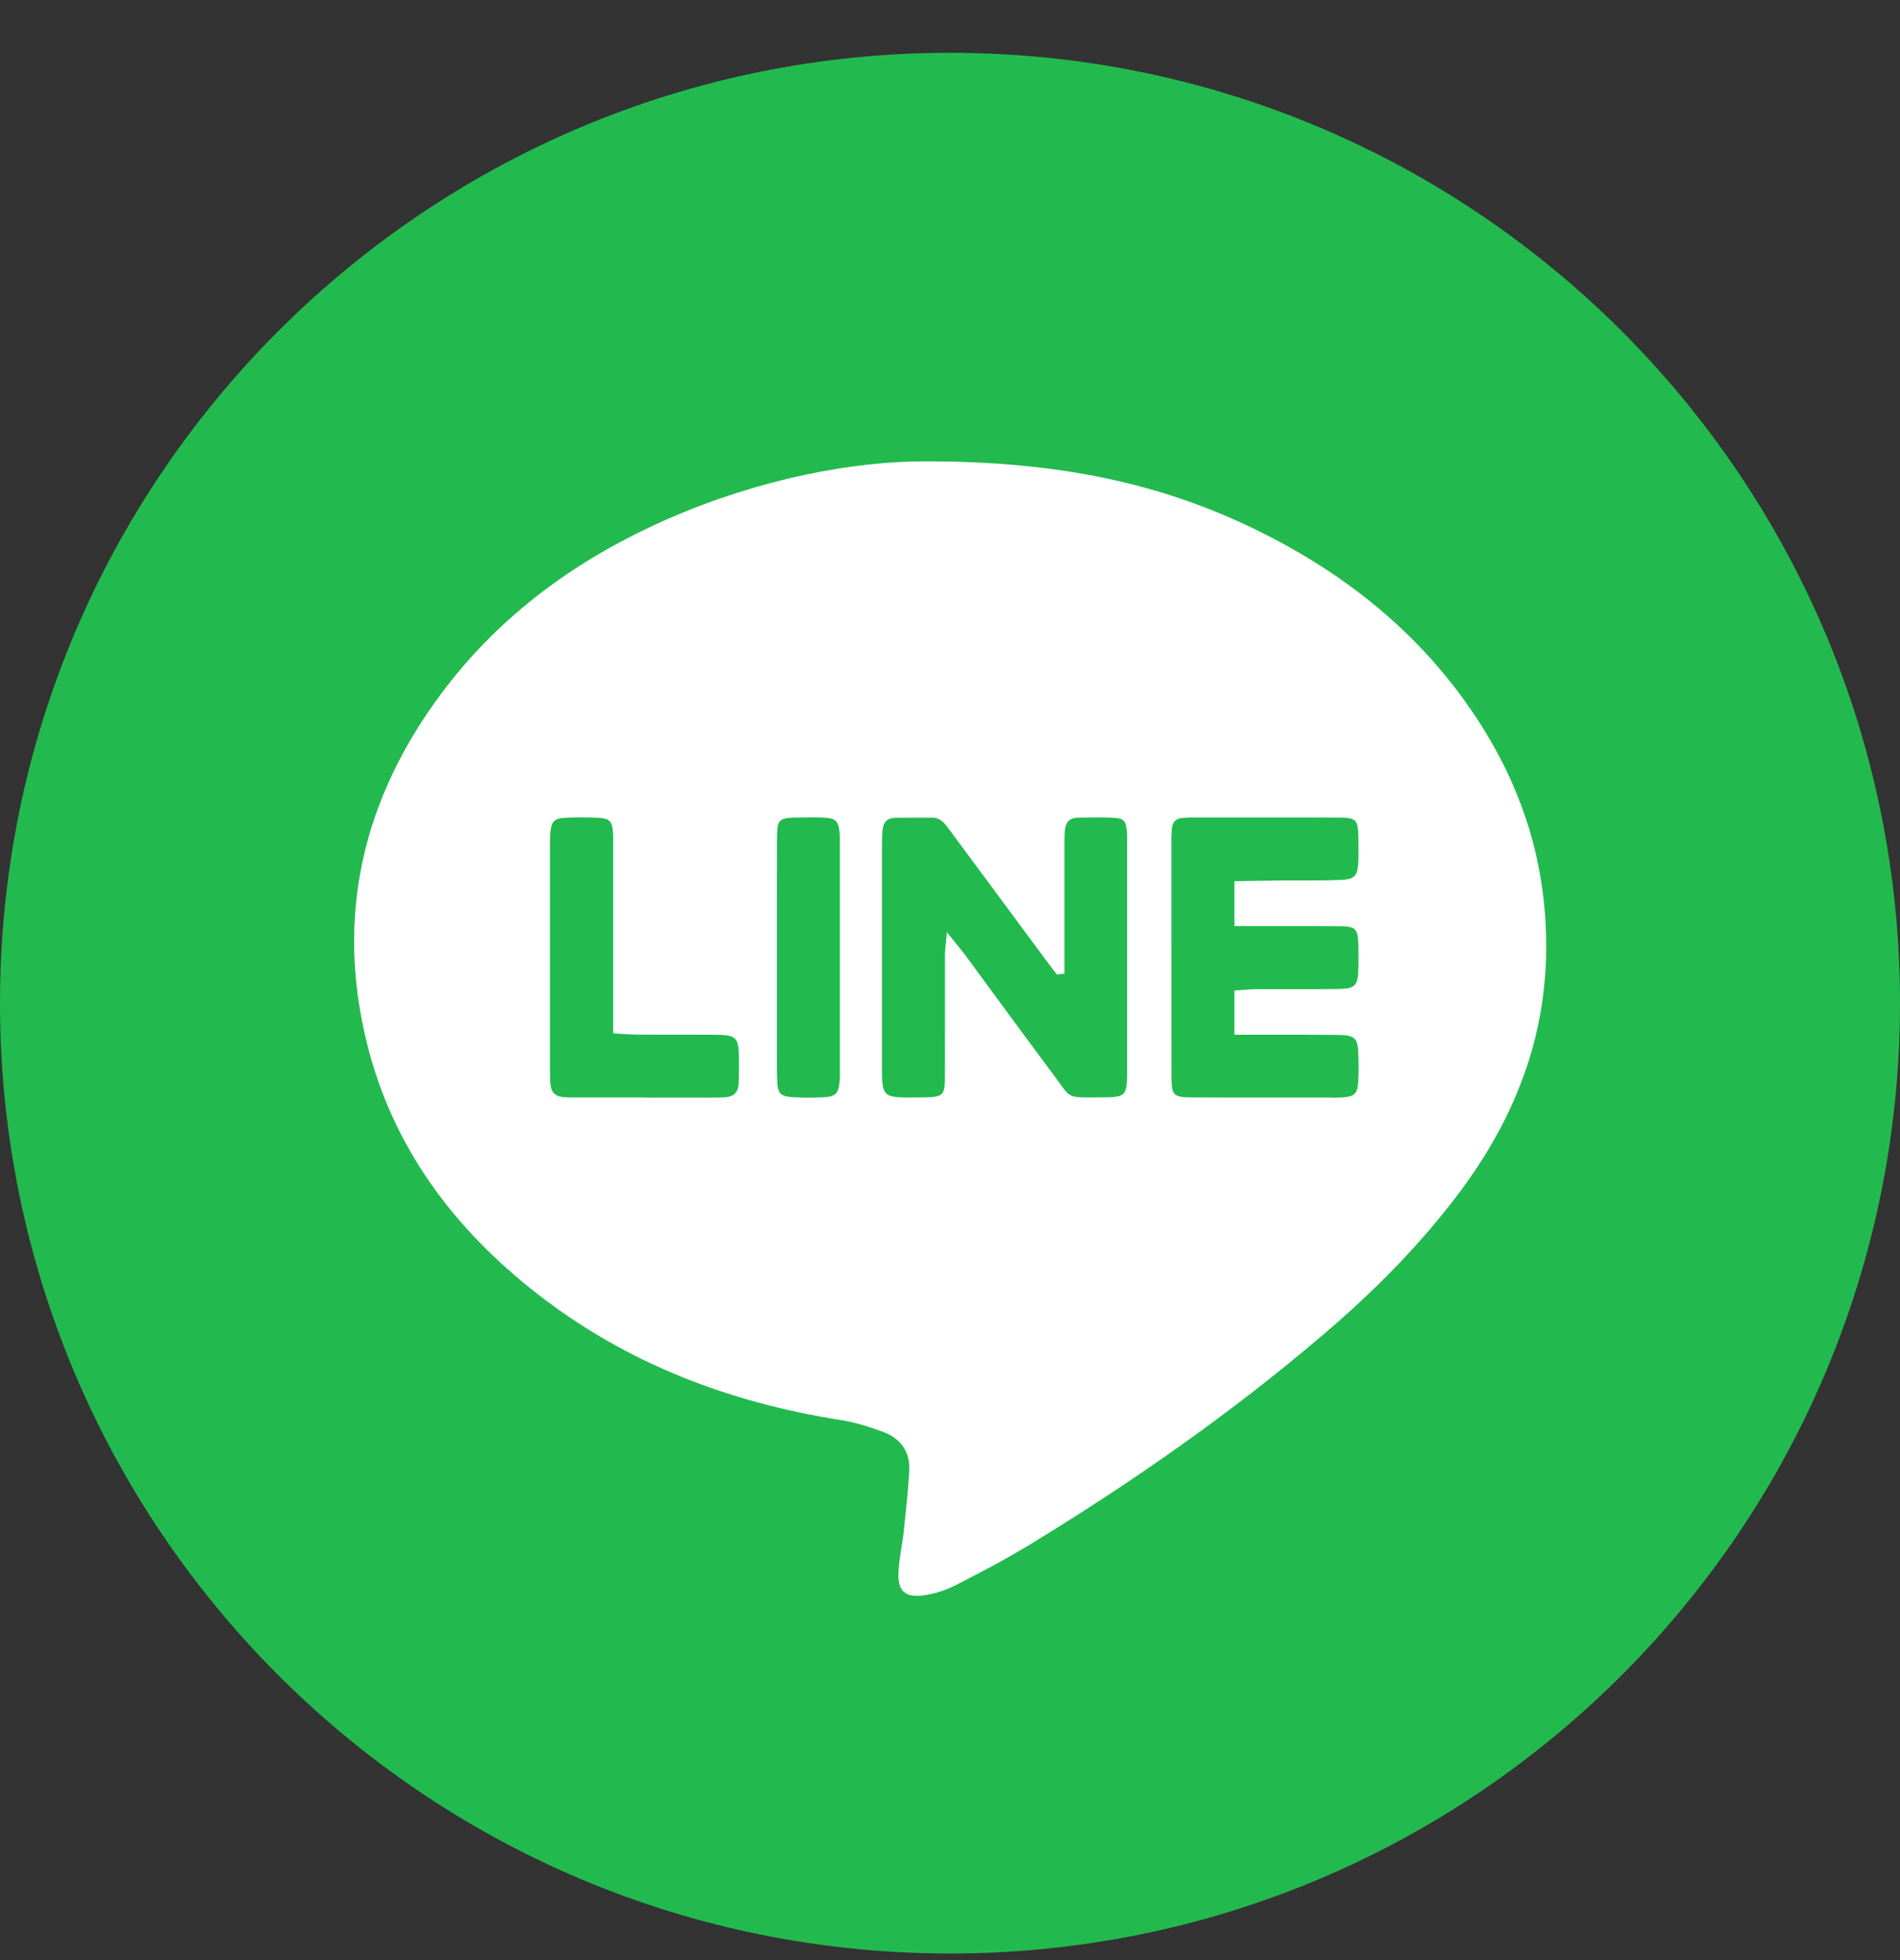 <svg width="32" height="33" viewBox="0 0 32 33" fill="none" xmlns="http://www.w3.org/2000/svg">
<rect x="0" y="0" width="32" height="33" fill="#333333" stroke="none"/>
<path d="M16 32.889C24.837 32.889 32 25.725 32 16.889C32 8.052 24.837 0.889 16 0.889C7.163 0.889 0 8.052 0 16.889C0 25.725 7.163 32.889 16 32.889Z" fill="#22BA4F"/>
<path d="M24.964 12.239C24.029 10.75 22.721 9.685 21.158 8.921C19.541 8.131 17.824 7.771 15.627 7.767C14.372 7.758 12.78 8.068 11.263 8.73C9.742 9.395 8.426 10.34 7.427 11.684C6.115 13.447 5.649 15.406 6.178 17.555C6.61 19.311 7.64 20.686 9.051 21.784C10.556 22.956 12.28 23.611 14.154 23.907C14.399 23.946 14.642 24.021 14.876 24.108C15.168 24.218 15.333 24.444 15.314 24.764C15.295 25.107 15.256 25.45 15.22 25.792C15.195 26.02 15.141 26.247 15.132 26.475C15.118 26.785 15.244 26.901 15.553 26.859C15.736 26.834 15.924 26.775 16.088 26.692C16.517 26.473 16.944 26.249 17.354 25.999C19.081 24.946 20.735 23.791 22.276 22.478C23.132 21.75 23.921 20.959 24.594 20.057C25.459 18.896 25.993 17.607 26.038 16.144C26.081 14.735 25.715 13.432 24.964 12.239Z" fill="white"/>
<path d="M15.335 18.479C15.267 18.479 15.211 18.477 15.158 18.474C14.921 18.462 14.87 18.41 14.856 18.163C14.854 18.124 14.854 18.084 14.854 18.046C14.854 18.033 14.854 18.021 14.854 18.009V17.504C14.854 16.417 14.854 15.331 14.854 14.244C14.854 14.149 14.855 14.056 14.865 13.966C14.88 13.837 14.951 13.77 15.076 13.768C15.163 13.767 15.257 13.766 15.373 13.766C15.439 13.766 15.506 13.766 15.573 13.766H15.703C15.843 13.766 15.914 13.865 15.99 13.969C15.997 13.979 16.004 13.989 16.011 13.998L16.335 14.435C16.762 15.012 17.189 15.589 17.617 16.166C17.655 16.218 17.695 16.269 17.733 16.319C17.751 16.343 17.768 16.366 17.786 16.39L17.799 16.407L17.927 16.392V15.618C17.927 15.166 17.927 14.714 17.927 14.263V14.248C17.927 14.161 17.927 14.071 17.934 13.984C17.947 13.838 18.02 13.767 18.159 13.766C18.209 13.766 18.258 13.765 18.308 13.764C18.377 13.763 18.448 13.762 18.518 13.762C18.608 13.762 18.682 13.764 18.753 13.768C18.928 13.777 18.965 13.815 18.981 14.009C18.985 14.055 18.984 14.103 18.984 14.149C18.984 14.164 18.984 14.179 18.984 14.194C18.984 15.34 18.984 16.485 18.984 17.631V18.043C18.984 18.067 18.984 18.09 18.984 18.114C18.976 18.437 18.938 18.474 18.611 18.474C18.549 18.474 18.494 18.475 18.444 18.476C18.397 18.476 18.355 18.476 18.318 18.476C18.016 18.476 18.005 18.461 17.823 18.204C17.785 18.152 17.743 18.093 17.689 18.022C17.383 17.612 17.074 17.193 16.776 16.787C16.602 16.551 16.429 16.314 16.255 16.078C16.209 16.017 16.16 15.957 16.104 15.888C16.074 15.852 16.042 15.813 16.006 15.768L15.947 15.695L15.939 15.788C15.936 15.829 15.932 15.865 15.928 15.898C15.921 15.96 15.916 16.01 15.916 16.062C15.915 16.368 15.915 16.675 15.916 16.982C15.916 17.349 15.916 17.728 15.915 18.101C15.914 18.451 15.892 18.471 15.533 18.476H15.482C15.434 18.477 15.385 18.477 15.336 18.477L15.335 18.479Z" fill="#22BA4F"/>
<path d="M22.435 18.478C22.407 18.478 22.38 18.478 22.352 18.478C22.324 18.478 22.296 18.478 22.268 18.478C22.074 18.478 21.88 18.478 21.685 18.478C21.471 18.478 21.257 18.478 21.043 18.478C20.677 18.478 20.378 18.478 20.103 18.476C19.752 18.475 19.731 18.453 19.73 18.094C19.729 17.017 19.729 15.921 19.729 14.861V14.141C19.729 14.074 19.732 14.014 19.736 13.956C19.746 13.837 19.804 13.778 19.92 13.77C19.978 13.766 20.039 13.763 20.105 13.763H20.595C20.899 13.763 21.203 13.763 21.507 13.763C21.835 13.763 22.163 13.763 22.491 13.764C22.861 13.765 22.875 13.78 22.879 14.163V14.219C22.881 14.314 22.882 14.411 22.877 14.506C22.865 14.754 22.814 14.805 22.572 14.815C22.407 14.822 22.246 14.823 22.111 14.823C22.052 14.823 21.994 14.823 21.935 14.823C21.876 14.823 21.817 14.823 21.759 14.823C21.706 14.823 21.654 14.823 21.601 14.823C21.43 14.825 21.261 14.828 21.081 14.831C20.998 14.832 20.915 14.834 20.827 14.835H20.79V15.591H21.218C21.344 15.591 21.469 15.591 21.595 15.591C21.72 15.591 21.846 15.591 21.971 15.591C22.204 15.591 22.393 15.592 22.566 15.594C22.834 15.597 22.869 15.633 22.878 15.912C22.882 16.053 22.882 16.189 22.878 16.318C22.868 16.599 22.821 16.646 22.535 16.65C22.334 16.653 22.136 16.653 21.987 16.653C21.901 16.653 21.816 16.653 21.73 16.653C21.644 16.653 21.559 16.653 21.473 16.653C21.377 16.653 21.282 16.653 21.186 16.653C21.11 16.653 21.033 16.659 20.951 16.665C20.91 16.668 20.869 16.671 20.825 16.674L20.79 16.676V17.421H21.291C21.406 17.421 21.521 17.421 21.637 17.421C21.752 17.421 21.867 17.421 21.982 17.421C22.201 17.421 22.378 17.422 22.541 17.424C22.822 17.428 22.869 17.475 22.878 17.76C22.882 17.881 22.885 18.039 22.876 18.196C22.864 18.42 22.817 18.465 22.581 18.478C22.54 18.48 22.495 18.481 22.437 18.481L22.435 18.478Z" fill="#22BA4F"/>
<path d="M10.865 18.477C10.47 18.477 10.074 18.477 9.678 18.477C9.605 18.477 9.533 18.477 9.464 18.468C9.353 18.454 9.289 18.39 9.274 18.276C9.263 18.193 9.263 18.107 9.263 18.03C9.262 16.826 9.263 15.621 9.263 14.417V14.207V14.175C9.263 14.135 9.263 14.093 9.266 14.053C9.283 13.82 9.329 13.775 9.554 13.766C9.639 13.763 9.724 13.762 9.805 13.762C9.886 13.762 9.973 13.764 10.053 13.767C10.268 13.776 10.311 13.818 10.325 14.031C10.328 14.09 10.328 14.152 10.327 14.21C10.327 14.234 10.327 14.256 10.327 14.28C10.327 15.013 10.327 16.944 10.327 16.944V17.398L10.363 17.4C10.417 17.403 10.466 17.406 10.51 17.409C10.598 17.414 10.674 17.418 10.749 17.419C10.867 17.419 10.985 17.42 11.103 17.42C11.184 17.42 11.508 17.42 11.59 17.42C11.768 17.42 11.906 17.42 12.035 17.421C12.408 17.423 12.443 17.459 12.446 17.844C12.447 17.966 12.448 18.109 12.44 18.249C12.431 18.39 12.358 18.463 12.216 18.473C12.149 18.478 12.082 18.479 12.031 18.479C11.643 18.479 11.255 18.479 10.867 18.479L10.865 18.477Z" fill="#22BA4F"/>
<path d="M13.614 18.48C13.523 18.48 13.432 18.477 13.343 18.472C13.151 18.46 13.099 18.408 13.09 18.216C13.082 18.05 13.083 17.881 13.084 17.717C13.084 17.654 13.084 17.591 13.084 17.529C13.084 17.122 13.084 16.717 13.084 16.311V16.086C13.084 15.885 13.084 15.684 13.084 15.483C13.084 15.033 13.083 14.568 13.086 14.111C13.088 13.795 13.114 13.769 13.43 13.764H13.459C13.527 13.762 13.598 13.761 13.666 13.761C13.755 13.761 13.828 13.762 13.897 13.767C14.071 13.778 14.117 13.822 14.139 14.003C14.145 14.052 14.145 14.105 14.145 14.156V14.186C14.145 15.471 14.145 16.757 14.145 18.042C14.145 18.053 14.145 18.064 14.145 18.076C14.145 18.117 14.145 18.157 14.142 18.196C14.123 18.413 14.075 18.462 13.871 18.473C13.785 18.477 13.698 18.48 13.614 18.48H13.614Z" fill="#22BA4F"/>
</svg>
